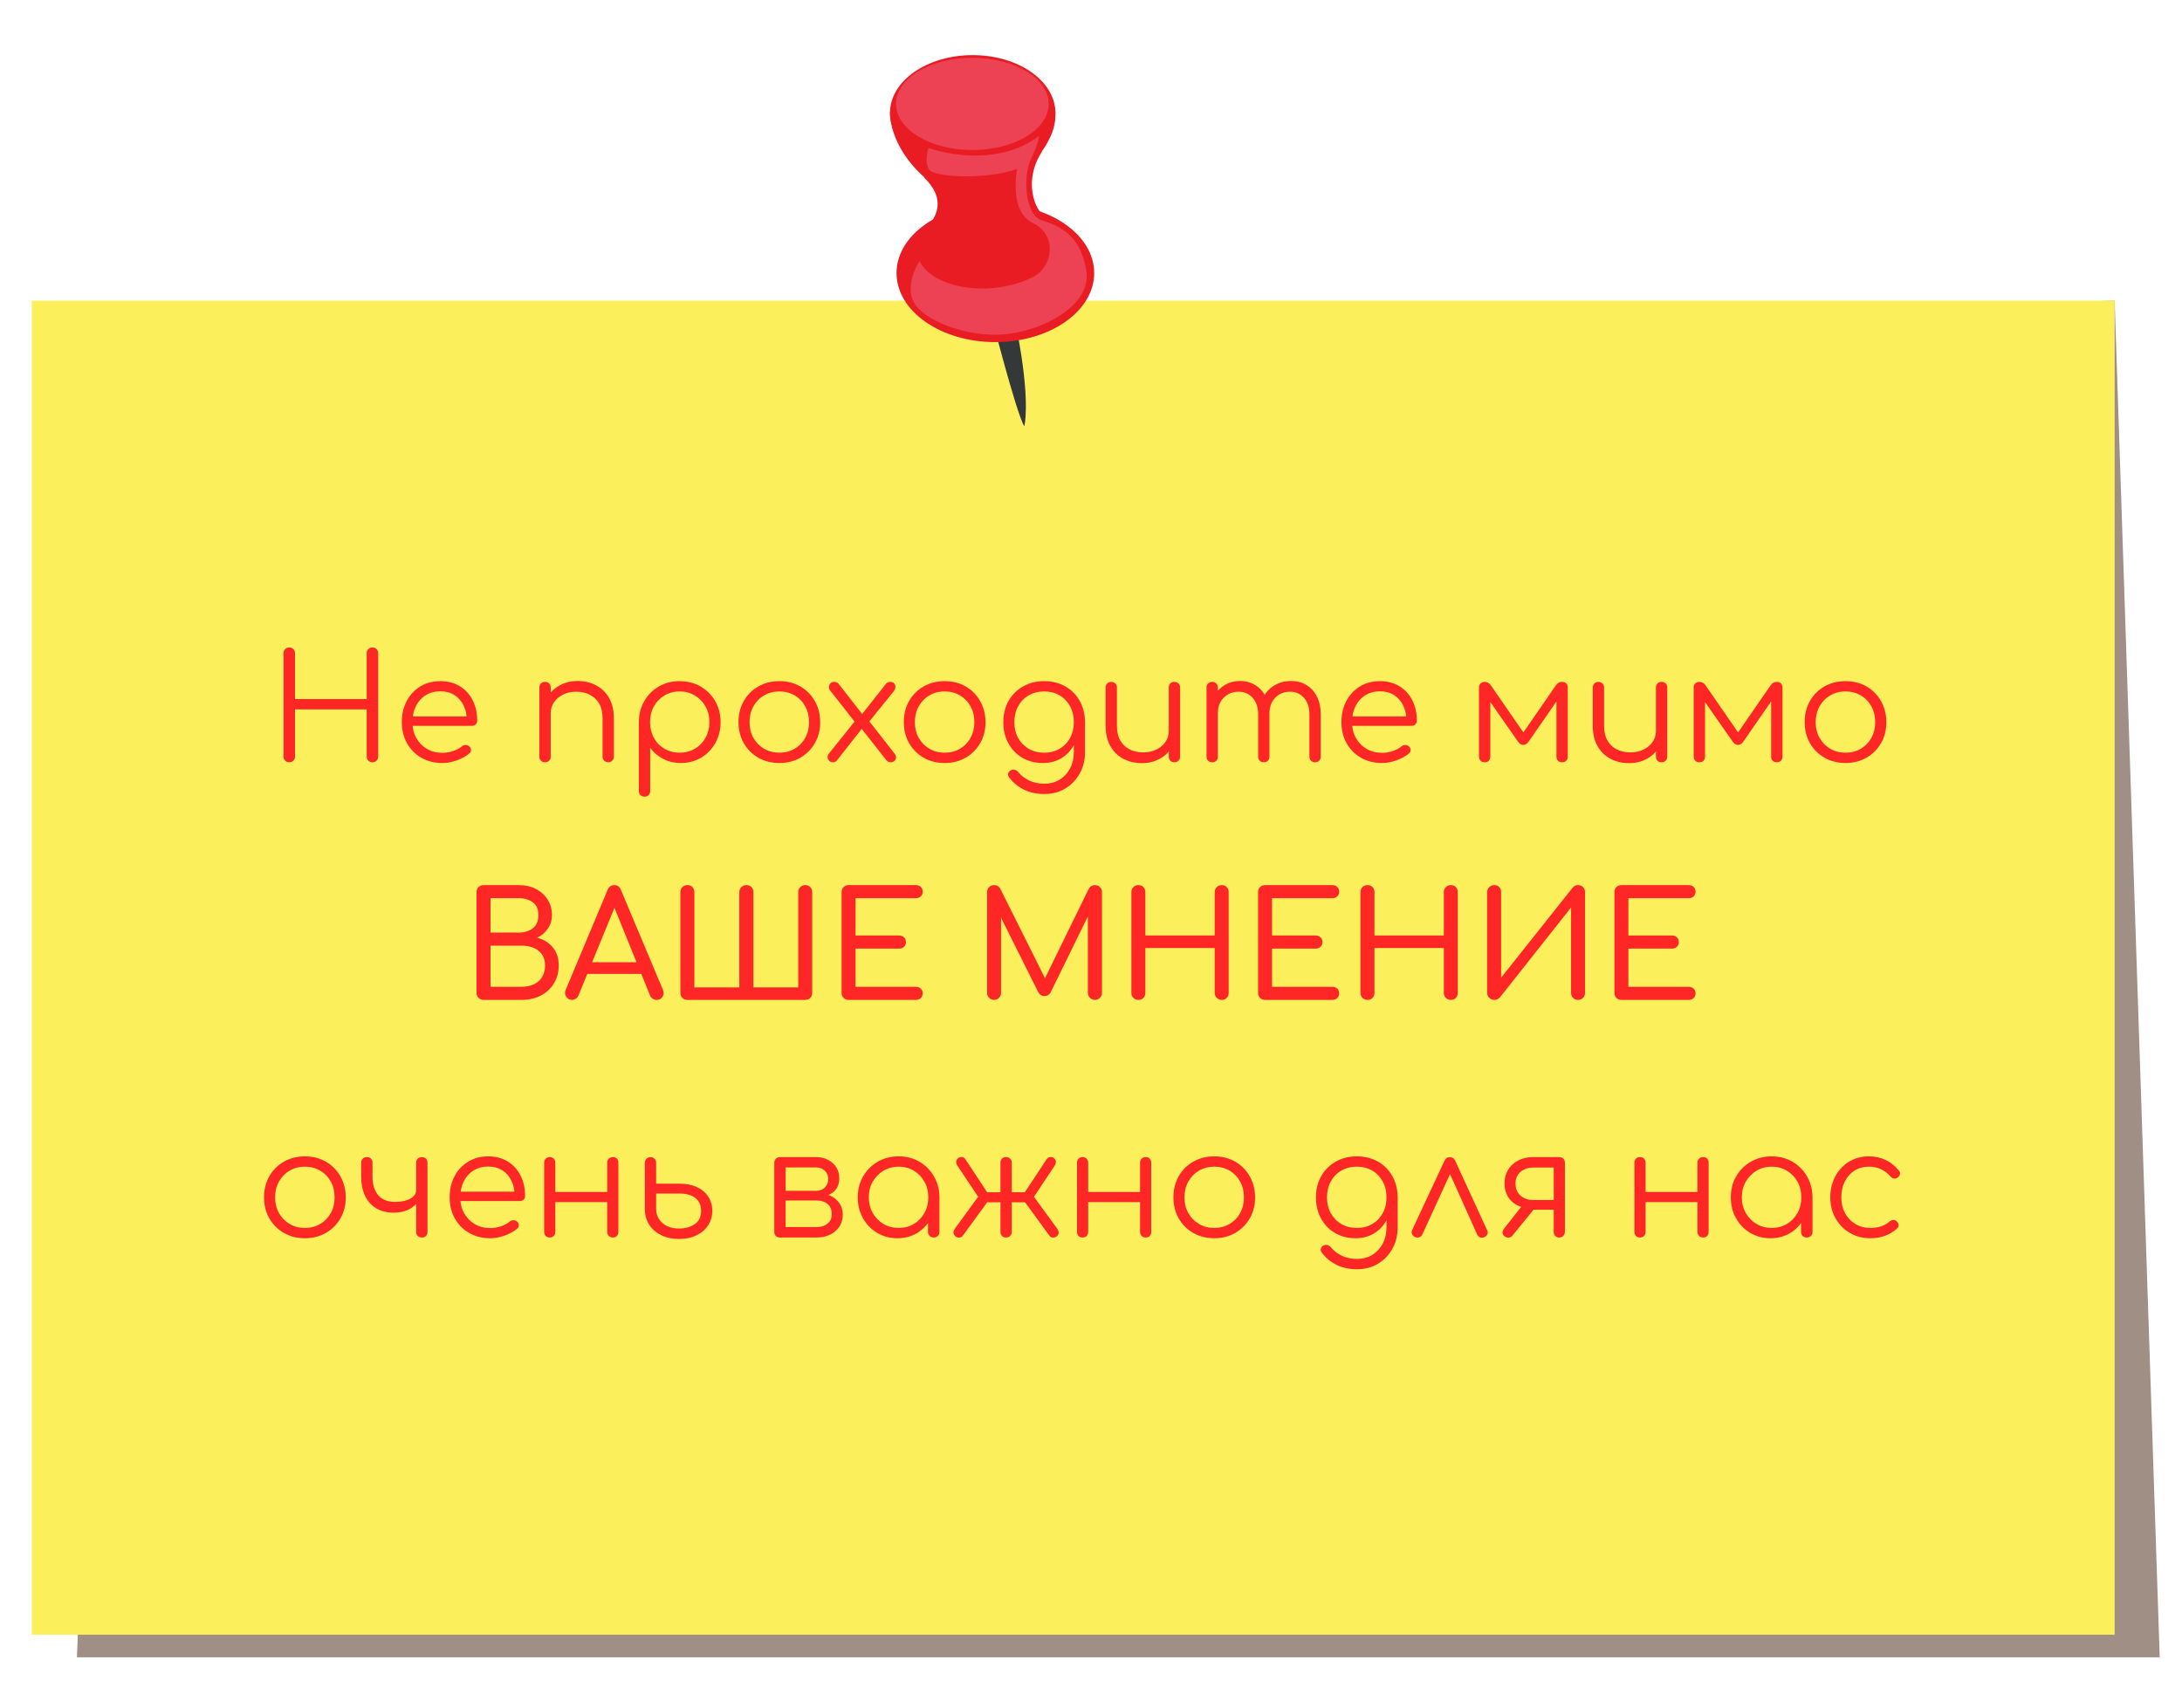 <?xml version="1.0" encoding="UTF-8"?>
<!DOCTYPE svg PUBLIC "-//W3C//DTD SVG 1.1//EN" "http://www.w3.org/Graphics/SVG/1.1/DTD/svg11.dtd">
<!-- Creator: CorelDRAW 2020 (64-Bit) -->
<svg xmlns="http://www.w3.org/2000/svg" xml:space="preserve" width="1150px" height="900px" version="1.1" style="shape-rendering:geometricPrecision; text-rendering:geometricPrecision; image-rendering:optimizeQuality; fill-rule:evenodd; clip-rule:evenodd"
viewBox="0 0 1150 900"
 xmlns:xlink="http://www.w3.org/1999/xlink"
 xmlns:xodm="http://www.corel.com/coreldraw/odm/2003">
 <defs>
  <style type="text/css">
   <![CDATA[
    .fil2 {fill:#343838;fill-rule:nonzero}
    .fil3 {fill:#E91C24;fill-rule:nonzero}
    .fil4 {fill:#ED4254;fill-rule:nonzero}
    .fil1 {fill:#FBEF5B;fill-rule:nonzero}
    .fil5 {fill:#FF2626;fill-rule:nonzero}
    .fil0 {fill:#42210A;fill-rule:nonzero;fill-opacity:0.502}
   ]]>
  </style>
 </defs>
 <g id="Слой_x0020_1">
  <g id="_1508139077904">
   <polygon class="fil0" points="1114.5,158.47 1138.25,873.51 40.53,873.51 69.04,187.59 "/>
  </g>
  <polygon class="fil1" points="1114.5,861.59 16.77,861.59 16.77,158.47 1114.5,158.47 "/>
  <g id="_1508139107184">
   <g>
    <path class="fil2" d="M521.26 161.69c0,0 14.14,55.72 18.57,62.97 0,0 3.09,-10.97 -2.55,-43.44 -5.65,-32.47 -19.36,-26.57 -16.02,-19.53z"/>
   </g>
   <g>
    <g>
     <path class="fil3" d="M556.22 59.5c0,-16.82 -19.51,-30.45 -43.58,-30.45 -24.06,0 -43.58,13.63 -43.58,30.45 0,16.82 19.52,30.45 43.58,30.45 24.07,0 43.58,-13.63 43.58,-30.45z"/>
    </g>
    <g>
     <path class="fil3" d="M561.98 123.26c-4.65,-5.25 -14.56,-6.91 -17.44,-19.84 -2.99,-13.38 4.68,-23.51 4.68,-23.51l-0.19 0.03c4.43,-6.42 8.17,-13.6 7.01,-22.9 -1.9,-15.15 -86.98,1.95 -86.98,1.95 0,0 -1.05,17.41 18.16,34.5l-0.23 0.05c10.35,10 7.56,18.14 3.75,23.61 -1.3,1.53 -2.69,3.16 -4.07,4.94 -0.17,0.2 -0.32,0.38 -0.46,0.55 -0.74,0.9 -1.43,1.96 -2.09,3.08 -1.65,2.59 -3.13,5.52 -4.15,8.91 -0.08,0.23 -0.12,0.36 -0.12,0.36l0.02 -0.01c-0.1,0.33 -0.19,0.66 -0.28,1 -0.67,2.18 -1.02,4.45 -1.02,6.77 0,17.9 20.76,32.4 46.37,32.4 25.61,0 46.37,-14.5 46.37,-32.4 0,-7.32 -3.47,-14.07 -9.33,-19.49z"/>
    </g>
    <g>
     <g>
      <path class="fil4" d="M552.7 54.76c0,-13.43 -18.01,-24.3 -40.22,-24.3 -22.22,0 -40.23,10.87 -40.23,24.3 0,13.43 18.01,24.31 40.23,24.31 22.21,0 40.22,-10.88 40.22,-24.31z"/>
     </g>
    </g>
    <g>
     <path class="fil3" d="M576.68 143.91c0,-20.11 -23.32,-36.39 -52.08,-36.39 -28.78,0 -52.09,16.28 -52.09,36.39 0,20.1 23.31,36.4 52.09,36.4 28.76,0 52.08,-16.3 52.08,-36.4z"/>
    </g>
    <path class="fil4" d="M484.65 137.58c0,0 -8.05,11.95 -3.12,21.57 4.94,9.61 27.28,18.44 46.78,17.15 19.47,-1.3 47.54,-14.55 44.16,-34.04 -3.38,-19.49 -15.07,-23.38 -23.64,-26.24 -8.57,-2.86 -9.88,-23.12 -5.46,-32.22 4.41,-9.09 4.16,-12.21 4.16,-12.21 0,0 -19.75,18.18 -58.2,6.49 0,0 -2.34,6.76 0.25,11.18 2.6,4.41 31.45,5.45 46.52,-0.26 0,0 -4.68,22.34 8.31,28.58 12.99,6.23 10.66,23.24 -0.26,28.58 -22.99,11.23 -53.01,5.45 -59.5,-8.58z"/>
   </g>
  </g>
  <path class="fil5" d="M152.45 401.76c-0.87,0 -1.6,-0.29 -2.16,-0.85 -0.57,-0.57 -0.86,-1.29 -0.86,-2.17l0 -54.45c0,-0.88 0.29,-1.6 0.86,-2.17 0.56,-0.57 1.29,-0.85 2.16,-0.85 0.88,0 1.6,0.28 2.17,0.85 0.57,0.57 0.85,1.29 0.85,2.17l0 24.16 37.8 0 0 -24.16c0,-0.88 0.28,-1.6 0.85,-2.17 0.57,-0.57 1.29,-0.85 2.17,-0.85 0.88,0 1.6,0.28 2.17,0.85 0.57,0.57 0.85,1.29 0.85,2.17l0 54.45c0,0.88 -0.28,1.6 -0.85,2.17 -0.57,0.56 -1.29,0.85 -2.17,0.85 -0.88,0 -1.6,-0.29 -2.17,-0.85 -0.57,-0.57 -0.85,-1.29 -0.85,-2.17l0 -24.86 -37.8 0 0 24.86c0,0.88 -0.28,1.6 -0.85,2.17 -0.57,0.56 -1.29,0.85 -2.17,0.85z"/>
  <path id="1" class="fil5" d="M233.23 402.15c-4.18,0 -7.88,-0.92 -11.11,-2.75 -3.23,-1.84 -5.76,-4.38 -7.59,-7.63 -1.83,-3.26 -2.75,-6.97 -2.75,-11.16 0,-4.23 0.87,-7.96 2.6,-11.19 1.73,-3.22 4.11,-5.77 7.16,-7.63 3.05,-1.85 6.56,-2.78 10.53,-2.78 3.93,0 7.35,0.89 10.27,2.67 2.91,1.78 5.17,4.24 6.77,7.39 1.6,3.15 2.4,6.74 2.4,10.77 0,0.83 -0.26,1.48 -0.77,1.97 -0.52,0.5 -1.19,0.74 -2.02,0.74l-32.91 0 0 -4.96 33.54 0 -3.34 2.4c0.06,-2.99 -0.49,-5.67 -1.62,-8.05 -1.14,-2.38 -2.75,-4.23 -4.84,-5.58 -2.09,-1.34 -4.58,-2.01 -7.48,-2.01 -2.94,0 -5.52,0.7 -7.74,2.09 -2.22,1.39 -3.94,3.32 -5.15,5.77 -1.22,2.45 -1.82,5.25 -1.82,8.4 0,3.15 0.68,5.94 2.05,8.37 1.37,2.43 3.24,4.34 5.61,5.73 2.38,1.39 5.12,2.09 8.21,2.09 1.86,0 3.74,-0.32 5.62,-0.97 1.88,-0.64 3.4,-1.45 4.53,-2.44 0.57,-0.46 1.21,-0.71 1.94,-0.73 0.72,-0.03 1.34,0.17 1.86,0.58 0.67,0.62 1.02,1.29 1.04,2.01 0.03,0.73 -0.27,1.34 -0.89,1.86 -1.7,1.45 -3.87,2.65 -6.5,3.6 -2.64,0.96 -5.17,1.44 -7.6,1.44z"/>
  <path id="2" class="fil5" d="M320.6 401.76c-0.88,0 -1.6,-0.29 -2.17,-0.85 -0.57,-0.57 -0.85,-1.27 -0.85,-2.1l0 -20.13c0,-3.2 -0.61,-5.84 -1.82,-7.9 -1.21,-2.07 -2.87,-3.62 -4.96,-4.65 -2.09,-1.03 -4.45,-1.55 -7.09,-1.55 -2.53,0 -4.81,0.49 -6.85,1.47 -2.04,0.98 -3.65,2.33 -4.84,4.03 -1.19,1.7 -1.78,3.64 -1.78,5.81l-4.26 0c0.1,-3.25 0.98,-6.16 2.63,-8.71 1.65,-2.56 3.85,-4.57 6.59,-6.04 2.73,-1.48 5.78,-2.21 9.13,-2.21 3.67,0 6.95,0.76 9.84,2.28 2.89,1.53 5.18,3.76 6.86,6.7 1.67,2.95 2.51,6.53 2.51,10.77l0 20.13c0,0.83 -0.28,1.53 -0.85,2.1 -0.57,0.56 -1.26,0.85 -2.09,0.85zm-33.3 0c-0.93,0 -1.67,-0.27 -2.21,-0.82 -0.54,-0.54 -0.82,-1.25 -0.82,-2.13l0 -36.4c0,-0.93 0.28,-1.66 0.82,-2.2 0.54,-0.55 1.28,-0.82 2.21,-0.82 0.87,0 1.58,0.27 2.12,0.82 0.55,0.54 0.82,1.27 0.82,2.2l0 36.4c0,0.88 -0.27,1.59 -0.82,2.13 -0.54,0.55 -1.25,0.82 -2.12,0.82z"/>
  <path id="3" class="fil5" d="M339.73 419.88c-0.93,0 -1.67,-0.27 -2.21,-0.81 -0.54,-0.54 -0.81,-1.28 -0.81,-2.21l0 -36.56c0.05,-4.02 1.02,-7.65 2.9,-10.88 1.89,-3.22 4.44,-5.77 7.67,-7.63 3.23,-1.85 6.85,-2.78 10.88,-2.78 4.13,0 7.82,0.94 11.08,2.82 3.25,1.89 5.82,4.46 7.7,7.71 1.89,3.25 2.83,6.94 2.83,11.07 0,4.08 -0.92,7.75 -2.75,11 -1.83,3.26 -4.32,5.82 -7.47,7.71 -3.15,1.88 -6.72,2.83 -10.69,2.83 -3.46,0 -6.6,-0.74 -9.41,-2.21 -2.82,-1.47 -5.07,-3.42 -6.78,-5.85l0 22.77c0,0.93 -0.27,1.67 -0.81,2.21 -0.54,0.54 -1.25,0.81 -2.13,0.81zm18.43 -23.16c3,0 5.68,-0.69 8.06,-2.09 2.37,-1.39 4.24,-3.32 5.61,-5.77 1.37,-2.45 2.06,-5.2 2.06,-8.25 0,-3.09 -0.69,-5.86 -2.06,-8.28 -1.37,-2.43 -3.24,-4.35 -5.61,-5.77 -2.38,-1.42 -5.06,-2.13 -8.06,-2.13 -2.94,0 -5.6,0.71 -7.97,2.13 -2.38,1.42 -4.24,3.34 -5.58,5.77 -1.34,2.42 -2.02,5.19 -2.02,8.28 0,3.05 0.68,5.8 2.02,8.25 1.34,2.45 3.2,4.38 5.58,5.77 2.37,1.4 5.03,2.09 7.97,2.09z"/>
  <path id="4" class="fil5" d="M410.75 402.15c-4.13,0 -7.82,-0.93 -11.07,-2.79 -3.26,-1.86 -5.81,-4.42 -7.67,-7.67 -1.86,-3.25 -2.79,-6.95 -2.79,-11.08 0,-4.18 0.93,-7.9 2.79,-11.15 1.86,-3.25 4.41,-5.81 7.67,-7.67 3.25,-1.85 6.94,-2.78 11.07,-2.78 4.13,0 7.81,0.93 11.04,2.78 3.23,1.86 5.77,4.42 7.63,7.67 1.86,3.25 2.81,6.97 2.86,11.15 0,4.13 -0.94,7.83 -2.82,11.08 -1.89,3.25 -4.44,5.81 -7.67,7.67 -3.23,1.86 -6.91,2.79 -11.04,2.79zm0 -5.43c3,0 5.68,-0.69 8.06,-2.09 2.37,-1.39 4.23,-3.3 5.57,-5.73 1.35,-2.43 2.02,-5.19 2.02,-8.29 0,-3.09 -0.67,-5.87 -2.02,-8.32 -1.34,-2.45 -3.2,-4.38 -5.57,-5.77 -2.38,-1.4 -5.06,-2.09 -8.06,-2.09 -2.99,0 -5.68,0.69 -8.05,2.09 -2.38,1.39 -4.25,3.32 -5.62,5.77 -1.37,2.45 -2.05,5.23 -2.05,8.32 0,3.1 0.68,5.86 2.05,8.29 1.37,2.43 3.24,4.34 5.62,5.73 2.37,1.4 5.06,2.09 8.05,2.09z"/>
  <path id="5" class="fil5" d="M469.61 401.76c-0.61,0 -1.12,-0.1 -1.5,-0.31 -0.39,-0.21 -0.79,-0.57 -1.21,-1.09l-13.39 -17.04 -2.33 -2.01 -13.47 -17.12c-0.57,-0.67 -0.84,-1.36 -0.82,-2.09 0.03,-0.72 0.27,-1.35 0.74,-1.89 0.46,-0.55 1.13,-0.82 2.01,-0.82 0.88,0 1.63,0.31 2.25,0.93l13.01 16.65 2.09 1.71 14.41 18.43c0.67,0.83 0.95,1.6 0.85,2.32 -0.1,0.73 -0.43,1.3 -0.97,1.71 -0.54,0.41 -1.1,0.62 -1.67,0.62zm-30.66 0c-0.83,0 -1.49,-0.26 -1.98,-0.78 -0.49,-0.51 -0.75,-1.13 -0.77,-1.86 -0.03,-0.72 0.24,-1.42 0.81,-2.09l14.25 -17.81 3.33 4.41 -13.55 17.2c-0.47,0.62 -1.17,0.93 -2.09,0.93zm18.12 -20.14l-3.8 -3.87 13.4 -16.96c0.36,-0.52 0.76,-0.88 1.2,-1.09 0.44,-0.2 0.89,-0.31 1.36,-0.31 0.88,0 1.55,0.27 2.01,0.82 0.47,0.54 0.69,1.18 0.66,1.93 -0.03,0.75 -0.3,1.46 -0.81,2.13l-14.02 17.35z"/>
  <path id="6" class="fil5" d="M497.88 402.15c-4.13,0 -7.82,-0.93 -11.07,-2.79 -3.25,-1.86 -5.81,-4.42 -7.67,-7.67 -1.86,-3.25 -2.79,-6.95 -2.79,-11.08 0,-4.18 0.93,-7.9 2.79,-11.15 1.86,-3.25 4.42,-5.81 7.67,-7.67 3.25,-1.85 6.94,-2.78 11.07,-2.78 4.13,0 7.81,0.93 11.04,2.78 3.23,1.86 5.77,4.42 7.63,7.67 1.86,3.25 2.81,6.97 2.87,11.15 0,4.13 -0.95,7.83 -2.83,11.08 -1.89,3.25 -4.44,5.81 -7.67,7.67 -3.23,1.86 -6.91,2.79 -11.04,2.79zm0 -5.43c3,0 5.68,-0.69 8.06,-2.09 2.37,-1.39 4.23,-3.3 5.58,-5.73 1.34,-2.43 2.01,-5.19 2.01,-8.29 0,-3.09 -0.67,-5.87 -2.01,-8.32 -1.35,-2.45 -3.21,-4.38 -5.58,-5.77 -2.38,-1.4 -5.06,-2.09 -8.06,-2.09 -2.99,0 -5.68,0.69 -8.05,2.09 -2.38,1.39 -4.25,3.32 -5.62,5.77 -1.36,2.45 -2.05,5.23 -2.05,8.32 0,3.1 0.69,5.86 2.05,8.29 1.37,2.43 3.24,4.34 5.62,5.73 2.37,1.4 5.06,2.09 8.05,2.09z"/>
  <path id="7" class="fil5" d="M549.7 402.15c-4.08,0 -7.69,-0.92 -10.84,-2.75 -3.15,-1.84 -5.62,-4.38 -7.4,-7.63 -1.78,-3.26 -2.67,-6.97 -2.67,-11.16 0,-4.23 0.93,-7.97 2.79,-11.23 1.85,-3.25 4.41,-5.79 7.66,-7.62 3.26,-1.84 6.95,-2.75 11.08,-2.75 4.18,0 7.89,0.91 11.11,2.75 3.23,1.83 5.76,4.37 7.59,7.62 1.84,3.26 2.78,7 2.83,11.23l-3.49 1.86c0,3.82 -0.8,7.22 -2.4,10.19 -1.6,2.97 -3.8,5.29 -6.62,6.97 -2.81,1.68 -6.03,2.52 -9.64,2.52zm0.77 16.34c-4.08,0 -7.66,-0.76 -10.76,-2.29 -3.1,-1.52 -5.66,-3.6 -7.67,-6.23 -0.57,-0.62 -0.81,-1.29 -0.74,-2.02 0.08,-0.72 0.46,-1.31 1.13,-1.78 0.67,-0.46 1.42,-0.62 2.24,-0.46 0.83,0.15 1.48,0.54 1.94,1.16 1.5,1.86 3.42,3.36 5.77,4.49 2.35,1.14 5.07,1.71 8.17,1.71 2.89,0 5.5,-0.7 7.82,-2.1 2.33,-1.39 4.17,-3.35 5.54,-5.88 1.37,-2.53 2.05,-5.5 2.05,-8.91l0 -11.77 2.25 -4.49 3.64 0.69 0 15.8c0,4.19 -0.93,7.94 -2.79,11.27 -1.86,3.33 -4.39,5.97 -7.59,7.9 -3.2,1.94 -6.87,2.91 -11,2.91zm-0.15 -21.77c3.04,0 5.74,-0.68 8.09,-2.05 2.35,-1.37 4.2,-3.26 5.54,-5.69 1.34,-2.43 2.01,-5.22 2.01,-8.37 0,-3.15 -0.67,-5.95 -2.01,-8.4 -1.34,-2.45 -3.19,-4.36 -5.54,-5.73 -2.35,-1.37 -5.05,-2.05 -8.09,-2.05 -3.05,0 -5.76,0.68 -8.13,2.05 -2.38,1.37 -4.24,3.28 -5.58,5.73 -1.34,2.45 -2.01,5.25 -2.01,8.4 0,3.15 0.67,5.94 2.01,8.37 1.34,2.43 3.2,4.32 5.58,5.69 2.37,1.37 5.08,2.05 8.13,2.05z"/>
  <path id="8" class="fil5" d="M601.9 402.22c-3.67,0 -6.94,-0.76 -9.84,-2.28 -2.89,-1.53 -5.17,-3.76 -6.85,-6.7 -1.68,-2.94 -2.52,-6.53 -2.52,-10.77l0 -20.13c0,-0.83 0.29,-1.53 0.85,-2.1 0.57,-0.56 1.27,-0.85 2.1,-0.85 0.87,0 1.6,0.29 2.16,0.85 0.57,0.57 0.86,1.27 0.86,2.1l0 20.13c0,3.2 0.6,5.84 1.82,7.9 1.21,2.07 2.86,3.62 4.95,4.65 2.09,1.03 4.46,1.55 7.09,1.55 2.53,0 4.82,-0.49 6.85,-1.47 2.04,-0.98 3.66,-2.33 4.84,-4.03 1.19,-1.7 1.79,-3.64 1.79,-5.81l4.26 0c-0.16,3.25 -1.05,6.16 -2.68,8.71 -1.62,2.56 -3.8,4.57 -6.54,6.05 -2.74,1.47 -5.78,2.2 -9.14,2.2zm17.04 -0.46c-0.88,0 -1.59,-0.27 -2.13,-0.82 -0.54,-0.54 -0.81,-1.27 -0.81,-2.2l0 -36.4c0,-0.88 0.27,-1.59 0.81,-2.13 0.54,-0.55 1.25,-0.82 2.13,-0.82 0.88,0 1.6,0.27 2.17,0.82 0.57,0.54 0.85,1.25 0.85,2.13l0 36.4c0,0.93 -0.28,1.66 -0.85,2.2 -0.57,0.55 -1.29,0.82 -2.17,0.82z"/>
  <path id="9" class="fil5" d="M693.14 401.76c-0.88,0 -1.6,-0.27 -2.17,-0.82 -0.57,-0.54 -0.85,-1.25 -0.85,-2.13l0 -22.3c0,-3.67 -0.96,-6.57 -2.87,-8.71 -1.91,-2.15 -4.36,-3.22 -7.36,-3.22 -3.2,0 -5.82,1.07 -7.86,3.22 -2.04,2.14 -3.03,4.99 -2.98,8.55l-5.34 0c0.05,-3.46 0.8,-6.5 2.24,-9.13 1.45,-2.64 3.44,-4.68 5.97,-6.12 2.53,-1.45 5.39,-2.17 8.59,-2.17 3.05,0 5.75,0.72 8.1,2.17 2.35,1.44 4.18,3.48 5.49,6.12 1.32,2.63 1.98,5.73 1.98,9.29l0 22.3c0,0.88 -0.27,1.59 -0.81,2.13 -0.55,0.55 -1.25,0.82 -2.13,0.82zm-54.22 0c-0.93,0 -1.66,-0.27 -2.21,-0.82 -0.54,-0.54 -0.81,-1.25 -0.81,-2.13l0 -36.4c0,-0.87 0.27,-1.6 0.81,-2.17 0.55,-0.56 1.28,-0.85 2.21,-0.85 0.88,0 1.59,0.29 2.13,0.85 0.54,0.57 0.81,1.3 0.81,2.17l0 36.4c0,0.88 -0.27,1.59 -0.81,2.13 -0.54,0.55 -1.25,0.82 -2.13,0.82zm27.19 0c-0.88,0 -1.6,-0.27 -2.17,-0.82 -0.57,-0.54 -0.85,-1.25 -0.85,-2.13l0 -22.3c0,-3.67 -0.96,-6.57 -2.87,-8.71 -1.91,-2.15 -4.36,-3.22 -7.36,-3.22 -3.2,0 -5.83,1.05 -7.9,3.14 -2.06,2.09 -3.1,4.81 -3.1,8.17l-4.26 0c0.11,-3.31 0.84,-6.24 2.21,-8.79 1.37,-2.56 3.24,-4.56 5.62,-6 2.37,-1.45 5.06,-2.17 8.05,-2.17 3.05,0 5.75,0.72 8.1,2.17 2.35,1.44 4.18,3.48 5.5,6.12 1.31,2.63 1.97,5.73 1.97,9.29l0 22.3c0,0.88 -0.27,1.59 -0.81,2.13 -0.55,0.55 -1.26,0.82 -2.13,0.82z"/>
  <path id="10" class="fil5" d="M728.45 402.15c-4.18,0 -7.88,-0.92 -11.11,-2.75 -3.23,-1.84 -5.76,-4.38 -7.59,-7.63 -1.83,-3.26 -2.75,-6.97 -2.75,-11.16 0,-4.23 0.87,-7.96 2.6,-11.19 1.73,-3.22 4.11,-5.77 7.16,-7.63 3.05,-1.85 6.56,-2.78 10.53,-2.78 3.93,0 7.35,0.89 10.27,2.67 2.91,1.78 5.17,4.24 6.77,7.39 1.6,3.15 2.4,6.74 2.4,10.77 0,0.83 -0.26,1.48 -0.77,1.97 -0.52,0.5 -1.19,0.74 -2.02,0.74l-32.91 0 0 -4.96 33.54 0 -3.34 2.4c0.06,-2.99 -0.49,-5.67 -1.62,-8.05 -1.14,-2.38 -2.75,-4.23 -4.84,-5.58 -2.09,-1.34 -4.58,-2.01 -7.48,-2.01 -2.94,0 -5.52,0.7 -7.74,2.09 -2.22,1.39 -3.94,3.32 -5.15,5.77 -1.22,2.45 -1.82,5.25 -1.82,8.4 0,3.15 0.68,5.94 2.05,8.37 1.37,2.43 3.24,4.34 5.61,5.73 2.38,1.39 5.12,2.09 8.21,2.09 1.86,0 3.74,-0.32 5.62,-0.97 1.88,-0.64 3.4,-1.45 4.53,-2.44 0.57,-0.46 1.21,-0.71 1.94,-0.73 0.72,-0.03 1.34,0.17 1.86,0.58 0.67,0.62 1.02,1.29 1.04,2.01 0.03,0.73 -0.27,1.34 -0.89,1.86 -1.7,1.45 -3.87,2.65 -6.5,3.6 -2.64,0.96 -5.17,1.44 -7.6,1.44z"/>
  <path id="11" class="fil5" d="M782.52 401.76c-0.93,0 -1.67,-0.27 -2.21,-0.82 -0.54,-0.54 -0.81,-1.27 -0.81,-2.2l0 -36.33c0,-0.93 0.27,-1.66 0.81,-2.2 0.54,-0.55 1.28,-0.82 2.21,-0.82 1.34,0 2.42,0.62 3.25,1.86l17.11 24.79 17.12 -24.79c0.83,-1.24 1.91,-1.86 3.25,-1.86 0.93,0 1.67,0.27 2.21,0.82 0.54,0.54 0.81,1.27 0.81,2.2l0 36.33c0,0.93 -0.27,1.66 -0.81,2.2 -0.54,0.55 -1.28,0.82 -2.21,0.82 -0.92,0 -1.65,-0.27 -2.16,-0.82 -0.52,-0.54 -0.78,-1.27 -0.78,-2.2l0 -32.45 1.94 0.61 -16.58 23.94c-0.82,1.18 -1.78,1.78 -2.86,1.78 -1.09,0 -2.02,-0.6 -2.79,-1.78l-16.58 -23.7 2.02 -0.62 0 32.22c0,0.93 -0.26,1.66 -0.78,2.2 -0.51,0.55 -1.24,0.82 -2.16,0.82z"/>
  <path id="12" class="fil5" d="M858.65 402.22c-3.67,0 -6.94,-0.76 -9.84,-2.28 -2.89,-1.53 -5.17,-3.76 -6.85,-6.7 -1.68,-2.94 -2.52,-6.53 -2.52,-10.77l0 -20.13c0,-0.83 0.29,-1.53 0.85,-2.1 0.57,-0.56 1.27,-0.85 2.1,-0.85 0.87,0 1.6,0.29 2.16,0.85 0.57,0.57 0.86,1.27 0.86,2.1l0 20.13c0,3.2 0.6,5.84 1.82,7.9 1.21,2.07 2.86,3.62 4.95,4.65 2.09,1.03 4.46,1.55 7.09,1.55 2.53,0 4.81,-0.49 6.85,-1.47 2.04,-0.98 3.66,-2.33 4.84,-4.03 1.19,-1.7 1.79,-3.64 1.79,-5.81l4.26 0c-0.16,3.25 -1.05,6.16 -2.68,8.71 -1.62,2.56 -3.8,4.57 -6.54,6.05 -2.74,1.47 -5.78,2.2 -9.14,2.2zm17.04 -0.46c-0.88,0 -1.59,-0.27 -2.13,-0.82 -0.54,-0.54 -0.81,-1.27 -0.81,-2.2l0 -36.4c0,-0.88 0.27,-1.59 0.81,-2.13 0.54,-0.55 1.25,-0.82 2.13,-0.82 0.88,0 1.6,0.27 2.17,0.82 0.57,0.54 0.85,1.25 0.85,2.13l0 36.4c0,0.93 -0.28,1.66 -0.85,2.2 -0.57,0.55 -1.29,0.82 -2.17,0.82z"/>
  <path id="13" class="fil5" d="M895.67 401.76c-0.93,0 -1.66,-0.27 -2.21,-0.82 -0.54,-0.54 -0.81,-1.27 -0.81,-2.2l0 -36.33c0,-0.93 0.27,-1.66 0.81,-2.2 0.55,-0.55 1.28,-0.82 2.21,-0.82 1.34,0 2.43,0.62 3.25,1.86l17.12 24.79 17.12 -24.79c0.82,-1.24 1.91,-1.86 3.25,-1.86 0.93,0 1.66,0.27 2.21,0.82 0.54,0.54 0.81,1.27 0.81,2.2l0 36.33c0,0.93 -0.27,1.66 -0.81,2.2 -0.55,0.55 -1.28,0.82 -2.21,0.82 -0.93,0 -1.65,-0.27 -2.17,-0.82 -0.52,-0.54 -0.77,-1.27 -0.77,-2.2l0 -32.45 1.93 0.61 -16.57 23.94c-0.83,1.18 -1.78,1.78 -2.87,1.78 -1.08,0 -2.01,-0.6 -2.79,-1.78l-16.57 -23.7 2.01 -0.62 0 32.22c0,0.93 -0.25,1.66 -0.77,2.2 -0.52,0.55 -1.24,0.82 -2.17,0.82z"/>
  <path id="14" class="fil5" d="M972.66 402.15c-4.13,0 -7.83,-0.93 -11.08,-2.79 -3.25,-1.86 -5.81,-4.42 -7.67,-7.67 -1.85,-3.25 -2.78,-6.95 -2.78,-11.08 0,-4.18 0.93,-7.9 2.78,-11.15 1.86,-3.25 4.42,-5.81 7.67,-7.67 3.25,-1.85 6.95,-2.78 11.08,-2.78 4.13,0 7.81,0.93 11.03,2.78 3.23,1.86 5.77,4.42 7.63,7.67 1.86,3.25 2.82,6.97 2.87,11.15 0,4.13 -0.94,7.83 -2.83,11.08 -1.88,3.25 -4.44,5.81 -7.67,7.67 -3.22,1.86 -6.9,2.79 -11.03,2.79zm0 -5.43c2.99,0 5.68,-0.69 8.05,-2.09 2.38,-1.39 4.24,-3.3 5.58,-5.73 1.34,-2.43 2.01,-5.19 2.01,-8.29 0,-3.09 -0.67,-5.87 -2.01,-8.32 -1.34,-2.45 -3.2,-4.38 -5.58,-5.77 -2.37,-1.4 -5.06,-2.09 -8.05,-2.09 -3,0 -5.68,0.69 -8.06,2.09 -2.37,1.39 -4.25,3.32 -5.61,5.77 -1.37,2.45 -2.06,5.23 -2.06,8.32 0,3.1 0.69,5.86 2.06,8.29 1.36,2.43 3.24,4.34 5.61,5.73 2.38,1.4 5.06,2.09 8.06,2.09z"/>
  <path id="15" class="fil5" d="M254.96 527c-1.08,0 -1.99,-0.35 -2.71,-1.05 -0.72,-0.7 -1.09,-1.59 -1.09,-2.67l0 -53.05c0,-1.09 0.35,-1.98 1.05,-2.68 0.7,-0.69 1.59,-1.04 2.67,-1.04l18.59 0c3.36,0 6.34,0.67 8.95,2.01 2.6,1.34 4.67,3.2 6.19,5.58 1.53,2.37 2.29,5.11 2.29,8.21 0,2.63 -0.71,4.99 -2.13,7.08 -1.42,2.1 -3.32,3.71 -5.7,4.84 3.41,0.88 6.16,2.56 8.25,5.04 2.09,2.48 3.14,5.68 3.14,9.6 0,3.51 -0.83,6.64 -2.48,9.37 -1.65,2.74 -3.95,4.88 -6.89,6.43 -2.95,1.55 -6.3,2.33 -10.07,2.33l-20.06 0zm3.56 -6.9l16.5 0c2.38,0 4.49,-0.44 6.35,-1.31 1.86,-0.88 3.31,-2.16 4.34,-3.84 1.03,-1.68 1.55,-3.7 1.55,-6.08 0,-2.27 -0.52,-4.18 -1.55,-5.73 -1.03,-1.55 -2.48,-2.72 -4.34,-3.52 -1.86,-0.8 -3.97,-1.2 -6.35,-1.2l-16.5 0 0 21.68zm0 -28.58l14.95 0c3,0 5.46,-0.77 7.4,-2.32 1.93,-1.55 2.9,-3.85 2.9,-6.89 0,-3 -0.97,-5.23 -2.9,-6.7 -1.94,-1.47 -4.4,-2.21 -7.4,-2.21l-14.95 0 0 18.12z"/>
  <path id="16" class="fil5" d="M301.43 527c-1.34,0 -2.36,-0.58 -3.06,-1.75 -0.7,-1.16 -0.76,-2.36 -0.19,-3.6l22.07 -52.66c0.72,-1.66 1.89,-2.48 3.49,-2.48 1.7,0 2.86,0.82 3.48,2.48l22.23 52.82c0.52,1.29 0.43,2.48 -0.27,3.56 -0.7,1.08 -1.72,1.63 -3.06,1.63 -0.72,0 -1.41,-0.2 -2.05,-0.58 -0.65,-0.39 -1.13,-0.95 -1.44,-1.67l-19.9 -49.03 2.24 0 -20.13 49.03c-0.31,0.72 -0.79,1.28 -1.43,1.67 -0.65,0.38 -1.31,0.58 -1.98,0.58zm4.41 -13.71l2.87 -6.12 30.75 0 2.79 6.12 -36.41 0z"/>
  <path id="17" class="fil5" d="M362.31 527c-1.09,0 -1.98,-0.35 -2.68,-1.05 -0.69,-0.7 -1.04,-1.59 -1.04,-2.67l0 -53.05c0,-1.09 0.35,-1.98 1.04,-2.68 0.7,-0.69 1.59,-1.04 2.68,-1.04 1.08,0 1.96,0.35 2.63,1.04 0.67,0.7 1.01,1.59 1.01,2.68l0 50.18 23.7 0 0 -50.18c0,-1.09 0.36,-1.98 1.08,-2.68 0.72,-0.69 1.6,-1.04 2.63,-1.04 1.09,0 1.98,0.35 2.68,1.04 0.69,0.7 1.04,1.59 1.04,2.68l0 50.18 23.62 0 0 -50.18c0,-1.09 0.37,-1.98 1.09,-2.68 0.72,-0.69 1.6,-1.04 2.63,-1.04 1.09,0 1.96,0.35 2.64,1.04 0.67,0.7 1,1.59 1,2.68l0 53.05c0,1.08 -0.33,1.97 -1,2.67 -0.68,0.7 -1.55,1.05 -2.64,1.05l-62.11 0z"/>
  <path id="18" class="fil5" d="M447.27 527c-1.08,0 -1.98,-0.35 -2.67,-1.05 -0.7,-0.7 -1.05,-1.59 -1.05,-2.67l0 -53.05c0,-1.09 0.35,-1.98 1.05,-2.68 0.69,-0.69 1.59,-1.04 2.67,-1.04l35.39 0c1.09,0 1.97,0.32 2.64,0.97 0.67,0.64 1.01,1.48 1.01,2.51 0,0.98 -0.34,1.8 -1.01,2.44 -0.67,0.65 -1.55,0.97 -2.64,0.97l-31.75 0 0 19.67 22.92 0c1.09,0 1.97,0.33 2.64,0.97 0.67,0.65 1.01,1.49 1.01,2.52 0,0.98 -0.34,1.79 -1.01,2.44 -0.67,0.64 -1.55,0.97 -2.64,0.97l-22.92 0 0 20.13 31.75 0c1.09,0 1.97,0.33 2.64,0.97 0.67,0.65 1.01,1.46 1.01,2.44 0,1.03 -0.34,1.87 -1.01,2.52 -0.67,0.64 -1.55,0.97 -2.64,0.97l-35.39 0z"/>
  <path id="19" class="fil5" d="M523.95 527c-1.04,0 -1.91,-0.36 -2.64,-1.09 -0.72,-0.72 -1.08,-1.6 -1.08,-2.63l0 -53.05c0,-1.09 0.36,-1.98 1.08,-2.68 0.73,-0.69 1.6,-1.04 2.64,-1.04 1.44,0 2.53,0.64 3.25,1.93l24.86 49.73 -2.56 0 24.32 -49.73c0.78,-1.29 1.86,-1.93 3.26,-1.93 1.03,0 1.91,0.35 2.63,1.04 0.72,0.7 1.08,1.59 1.08,2.68l0 53.05c0,1.03 -0.36,1.91 -1.08,2.63 -0.72,0.73 -1.6,1.09 -2.63,1.09 -1.04,0 -1.91,-0.36 -2.64,-1.09 -0.72,-0.72 -1.08,-1.6 -1.08,-2.63l0 -43.06 1.47 -0.24 -21.14 43.14c-0.78,1.24 -1.84,1.86 -3.18,1.86 -1.55,0 -2.68,-0.75 -3.41,-2.24l-21.06 -42.14 1.55 -0.38 0 43.06c0,1.03 -0.35,1.91 -1.05,2.63 -0.7,0.73 -1.56,1.09 -2.59,1.09z"/>
  <path id="20" class="fil5" d="M600 527c-1.08,0 -1.97,-0.35 -2.67,-1.05 -0.7,-0.7 -1.05,-1.59 -1.05,-2.67l0 -53.05c0,-1.09 0.35,-1.98 1.05,-2.68 0.7,-0.69 1.59,-1.04 2.67,-1.04 1.09,0 1.96,0.35 2.64,1.04 0.67,0.7 1,1.59 1,2.68l0 22.84 36.56 0 0 -22.84c0,-1.09 0.36,-1.98 1.08,-2.68 0.73,-0.69 1.61,-1.04 2.64,-1.04 1.08,0 1.96,0.35 2.63,1.04 0.67,0.7 1.01,1.59 1.01,2.68l0 53.05c0,1.08 -0.34,1.97 -1.01,2.67 -0.67,0.7 -1.55,1.05 -2.63,1.05 -1.03,0 -1.91,-0.35 -2.64,-1.05 -0.72,-0.7 -1.08,-1.59 -1.08,-2.67l0 -23.62 -36.56 0 0 23.62c0,1.08 -0.33,1.97 -1,2.67 -0.68,0.7 -1.55,1.05 -2.64,1.05z"/>
  <path id="21" class="fil5" d="M666.77 527c-1.09,0 -1.98,-0.35 -2.68,-1.05 -0.69,-0.7 -1.04,-1.59 -1.04,-2.67l0 -53.05c0,-1.09 0.35,-1.98 1.04,-2.68 0.7,-0.69 1.59,-1.04 2.68,-1.04l35.39 0c1.09,0 1.96,0.32 2.63,0.97 0.68,0.64 1.01,1.48 1.01,2.51 0,0.98 -0.33,1.8 -1.01,2.44 -0.67,0.65 -1.54,0.97 -2.63,0.97l-31.75 0 0 19.67 22.92 0c1.09,0 1.96,0.33 2.64,0.97 0.67,0.65 1,1.49 1,2.52 0,0.98 -0.33,1.79 -1,2.44 -0.68,0.64 -1.55,0.97 -2.64,0.97l-22.92 0 0 20.13 31.75 0c1.09,0 1.96,0.33 2.63,0.97 0.68,0.65 1.01,1.46 1.01,2.44 0,1.03 -0.33,1.87 -1.01,2.52 -0.67,0.64 -1.54,0.97 -2.63,0.97l-35.39 0z"/>
  <path id="22" class="fil5" d="M720.75 527c-1.08,0 -1.98,-0.35 -2.67,-1.05 -0.7,-0.7 -1.05,-1.59 -1.05,-2.67l0 -53.05c0,-1.09 0.35,-1.98 1.05,-2.68 0.69,-0.69 1.59,-1.04 2.67,-1.04 1.08,0 1.96,0.35 2.63,1.04 0.67,0.7 1.01,1.59 1.01,2.68l0 22.84 36.56 0 0 -22.84c0,-1.09 0.36,-1.98 1.08,-2.68 0.72,-0.69 1.6,-1.04 2.63,-1.04 1.09,0 1.97,0.35 2.64,1.04 0.67,0.7 1,1.59 1,2.68l0 53.05c0,1.08 -0.33,1.97 -1,2.67 -0.67,0.7 -1.55,1.05 -2.64,1.05 -1.03,0 -1.91,-0.35 -2.63,-1.05 -0.72,-0.7 -1.08,-1.59 -1.08,-2.67l0 -23.62 -36.56 0 0 23.62c0,1.08 -0.34,1.97 -1.01,2.67 -0.67,0.7 -1.55,1.05 -2.63,1.05z"/>
  <path id="23" class="fil5" d="M787.59 527c-1.03,0 -1.92,-0.35 -2.67,-1.05 -0.75,-0.7 -1.13,-1.59 -1.13,-2.67l0 -53.05c0,-1.09 0.38,-1.98 1.13,-2.68 0.75,-0.69 1.64,-1.04 2.67,-1.04 1.08,0 1.95,0.35 2.59,1.04 0.65,0.7 0.97,1.59 0.97,2.68l0 45.07 37.72 -47.48c0.72,-0.87 1.65,-1.31 2.79,-1.31 1.08,0 1.97,0.35 2.67,1.04 0.7,0.7 1.05,1.59 1.05,2.68l0 53.05c0,1.08 -0.35,1.97 -1.05,2.67 -0.7,0.7 -1.59,1.05 -2.67,1.05 -1.03,0 -1.9,-0.35 -2.6,-1.05 -0.69,-0.7 -1.04,-1.59 -1.04,-2.67l0 -45 -37.56 47.48c-0.37,0.36 -0.81,0.66 -1.32,0.89 -0.52,0.23 -1.03,0.35 -1.55,0.35z"/>
  <path id="24" class="fil5" d="M854.58 527c-1.08,0 -1.97,-0.35 -2.67,-1.05 -0.69,-0.7 -1.04,-1.59 -1.04,-2.67l0 -53.05c0,-1.09 0.35,-1.98 1.04,-2.68 0.7,-0.69 1.59,-1.04 2.67,-1.04l35.4 0c1.08,0 1.96,0.32 2.63,0.97 0.67,0.64 1.01,1.48 1.01,2.51 0,0.98 -0.34,1.8 -1.01,2.44 -0.67,0.65 -1.55,0.97 -2.63,0.97l-31.76 0 0 19.67 22.93 0c1.08,0 1.96,0.33 2.63,0.97 0.67,0.65 1.01,1.49 1.01,2.52 0,0.98 -0.34,1.79 -1.01,2.44 -0.67,0.64 -1.55,0.97 -2.63,0.97l-22.93 0 0 20.13 31.76 0c1.08,0 1.96,0.33 2.63,0.97 0.67,0.65 1.01,1.46 1.01,2.44 0,1.03 -0.34,1.87 -1.01,2.52 -0.67,0.64 -1.55,0.97 -2.63,0.97l-35.4 0z"/>
  <path id="25" class="fil5" d="M160.7 652.62c-4.13,0 -7.82,-0.93 -11.07,-2.79 -3.25,-1.86 -5.81,-4.41 -7.67,-7.66 -1.86,-3.26 -2.79,-6.95 -2.79,-11.08 0,-4.18 0.93,-7.9 2.79,-11.15 1.86,-3.26 4.42,-5.81 7.67,-7.67 3.25,-1.86 6.94,-2.79 11.07,-2.79 4.13,0 7.81,0.93 11.04,2.79 3.23,1.86 5.77,4.41 7.63,7.67 1.86,3.25 2.81,6.97 2.87,11.15 0,4.13 -0.95,7.82 -2.83,11.08 -1.89,3.25 -4.44,5.8 -7.67,7.66 -3.23,1.86 -6.91,2.79 -11.04,2.79zm0 -5.42c3,0 5.68,-0.7 8.06,-2.09 2.37,-1.39 4.23,-3.31 5.58,-5.73 1.34,-2.43 2.01,-5.19 2.01,-8.29 0,-3.1 -0.67,-5.87 -2.01,-8.33 -1.35,-2.45 -3.21,-4.37 -5.58,-5.77 -2.38,-1.39 -5.06,-2.09 -8.06,-2.09 -2.99,0 -5.68,0.7 -8.05,2.09 -2.38,1.4 -4.25,3.32 -5.62,5.77 -1.36,2.46 -2.05,5.23 -2.05,8.33 0,3.1 0.69,5.86 2.05,8.29 1.37,2.42 3.24,4.34 5.62,5.73 2.37,1.39 5.06,2.09 8.05,2.09z"/>
  <path id="26" class="fil5" d="M207.72 639.15c-3.77,0 -6.93,-0.78 -9.49,-2.33 -2.56,-1.55 -4.51,-3.74 -5.85,-6.58 -1.34,-2.84 -2.01,-6.17 -2.01,-9.99l0 -7.36c0,-0.93 0.27,-1.67 0.81,-2.21 0.54,-0.54 1.28,-0.81 2.21,-0.81 0.88,0 1.59,0.27 2.13,0.81 0.54,0.54 0.81,1.28 0.81,2.21l0 7.36c0,4.08 1,7.3 2.98,9.68 1.99,2.37 5,3.56 9.03,3.56 3.25,0 5.9,-0.58 7.94,-1.74 2.04,-1.16 3.05,-2.65 3.05,-4.45l3.02 0c-0.05,2.27 -0.72,4.29 -2.01,6.07 -1.29,1.79 -3.02,3.19 -5.19,4.23 -2.17,1.03 -4.65,1.55 -7.43,1.55zm14.63 13.08c-0.93,0 -1.66,-0.27 -2.2,-0.81 -0.55,-0.54 -0.82,-1.28 -0.82,-2.21l0 -36.32c0,-0.93 0.27,-1.67 0.82,-2.21 0.54,-0.54 1.27,-0.81 2.2,-0.81 0.88,0 1.59,0.27 2.14,0.81 0.54,0.54 0.81,1.28 0.81,2.21l0 36.32c0,0.93 -0.27,1.67 -0.81,2.21 -0.55,0.54 -1.26,0.81 -2.14,0.81z"/>
  <path id="27" class="fil5" d="M258.45 652.62c-4.19,0 -7.89,-0.91 -11.12,-2.75 -3.22,-1.83 -5.75,-4.37 -7.59,-7.63 -1.83,-3.25 -2.75,-6.97 -2.75,-11.15 0,-4.23 0.87,-7.96 2.6,-11.19 1.73,-3.23 4.12,-5.77 7.16,-7.63 3.05,-1.86 6.56,-2.79 10.54,-2.79 3.92,0 7.34,0.89 10.26,2.67 2.91,1.79 5.17,4.25 6.77,7.4 1.6,3.15 2.41,6.74 2.41,10.77 0,0.82 -0.26,1.48 -0.78,1.97 -0.52,0.49 -1.19,0.74 -2.01,0.74l-32.92 0 0 -4.96 33.54 0 -3.33 2.4c0.05,-2.99 -0.49,-5.68 -1.63,-8.05 -1.14,-2.38 -2.75,-4.24 -4.84,-5.58 -2.09,-1.34 -4.58,-2.01 -7.47,-2.01 -2.95,0 -5.53,0.69 -7.75,2.09 -2.22,1.39 -3.94,3.32 -5.15,5.77 -1.21,2.45 -1.82,5.25 -1.82,8.4 0,3.15 0.68,5.94 2.05,8.37 1.37,2.42 3.24,4.33 5.62,5.73 2.37,1.39 5.11,2.09 8.21,2.09 1.86,0 3.73,-0.32 5.61,-0.97 1.89,-0.65 3.4,-1.46 4.53,-2.44 0.57,-0.47 1.22,-0.71 1.94,-0.74 0.72,-0.02 1.34,0.17 1.86,0.59 0.67,0.61 1.02,1.29 1.04,2.01 0.03,0.72 -0.27,1.34 -0.89,1.86 -1.7,1.44 -3.87,2.64 -6.5,3.6 -2.64,0.95 -5.17,1.43 -7.59,1.43z"/>
  <path id="28" class="fil5" d="M323.04 652.23c-0.88,0 -1.6,-0.27 -2.17,-0.81 -0.57,-0.54 -0.85,-1.28 -0.85,-2.21l0 -36.32c0,-0.93 0.28,-1.67 0.85,-2.21 0.57,-0.54 1.29,-0.81 2.17,-0.81 0.88,0 1.58,0.27 2.09,0.81 0.52,0.54 0.78,1.28 0.78,2.21l0 36.32c0,0.93 -0.26,1.67 -0.78,2.21 -0.51,0.54 -1.21,0.81 -2.09,0.81zm-33.3 0c-0.88,0 -1.59,-0.27 -2.13,-0.81 -0.55,-0.54 -0.82,-1.28 -0.82,-2.21l0 -36.32c0,-0.93 0.27,-1.67 0.82,-2.21 0.54,-0.54 1.25,-0.81 2.13,-0.81 0.88,0 1.59,0.27 2.13,0.81 0.54,0.54 0.81,1.28 0.81,2.21l0 36.32c0,0.93 -0.27,1.67 -0.81,2.21 -0.54,0.54 -1.25,0.81 -2.13,0.81zm1.93 -18.66l0 -5.34 30.44 0 0 5.34 -30.44 0z"/>
  <path id="29" class="fil5" d="M357.82 653.01c-3.57,0 -6.69,-0.67 -9.37,-2.01 -2.69,-1.35 -4.79,-3.19 -6.32,-5.54 -1.52,-2.35 -2.28,-5.1 -2.28,-8.25l0 -24.4c0.05,-0.88 0.36,-1.59 0.93,-2.13 0.57,-0.54 1.26,-0.81 2.09,-0.81 0.83,0 1.52,0.28 2.09,0.85 0.57,0.57 0.85,1.29 0.85,2.17l0 11 12.63 0c3.35,0 6.31,0.59 8.86,1.78 2.56,1.19 4.55,2.86 5.97,5.03 1.42,2.17 2.13,4.68 2.13,7.52 0,2.84 -0.74,5.38 -2.21,7.62 -1.47,2.25 -3.52,4.01 -6.16,5.27 -2.63,1.27 -5.7,1.9 -9.21,1.9zm0 -5.5c3.35,0 6.14,-0.77 8.36,-2.32 2.22,-1.55 3.33,-3.88 3.33,-6.97 0,-2.9 -0.98,-5.14 -2.94,-6.74 -1.96,-1.6 -4.67,-2.4 -8.13,-2.4l-12.63 0 0 8.13c0,1.96 0.5,3.73 1.51,5.3 1.01,1.58 2.4,2.81 4.18,3.68 1.79,0.88 3.89,1.32 6.32,1.32z"/>
  <path id="30" class="fil5" d="M411.1 652.23c-0.93,0 -1.66,-0.27 -2.21,-0.81 -0.54,-0.54 -0.81,-1.28 -0.81,-2.21l0 -36.4c0.05,-0.88 0.35,-1.59 0.89,-2.13 0.54,-0.54 1.25,-0.81 2.13,-0.81 0.88,0 1.59,0.27 2.13,0.81 0.54,0.54 0.82,1.28 0.82,2.21l0 14.72 16.34 0 0 1.08c2.68,0 5.07,0.49 7.16,1.47 2.09,0.98 3.72,2.34 4.88,4.07 1.16,1.73 1.74,3.7 1.74,5.92 0,2.38 -0.58,4.47 -1.74,6.28 -1.16,1.8 -2.79,3.22 -4.88,4.26 -2.09,1.03 -4.48,1.54 -7.16,1.54l-19.29 0zm2.95 -5.49l16.34 0c2.32,0 4.23,-0.6 5.73,-1.79 1.5,-1.18 2.25,-2.89 2.25,-5.11 0,-2.32 -0.75,-4.09 -2.25,-5.3 -1.5,-1.22 -3.41,-1.82 -5.73,-1.82l-16.34 0 0 14.02zm8.67 -15.8l0 -3.33 7.67 0c1.8,0 3.28,-0.6 4.41,-1.79 1.14,-1.18 1.71,-2.71 1.71,-4.57 0,-1.65 -0.61,-3.05 -1.82,-4.22 -1.22,-1.16 -2.75,-1.74 -4.61,-1.74l-18.9 0 0 -5.42 18.9 0c2.37,0 4.48,0.48 6.31,1.43 1.83,0.96 3.28,2.26 4.34,3.91 1.06,1.66 1.58,3.57 1.58,5.73 0,3.36 -1.12,5.87 -3.36,7.52 -2.25,1.65 -5.1,2.48 -8.56,2.48l-7.67 0z"/>
  <path id="31" class="fil5" d="M472.98 652.62c-3.97,0 -7.53,-0.94 -10.68,-2.83 -3.15,-1.88 -5.64,-4.45 -7.48,-7.7 -1.83,-3.25 -2.75,-6.92 -2.75,-11 0,-4.13 0.95,-7.82 2.83,-11.07 1.88,-3.26 4.45,-5.83 7.71,-7.71 3.25,-1.89 6.92,-2.83 10.99,-2.83 4.08,0 7.74,0.94 10.96,2.83 3.23,1.88 5.79,4.45 7.67,7.71 1.89,3.25 2.85,6.94 2.91,11.07l-2.41 1.86c0,3.72 -0.86,7.06 -2.59,10.03 -1.73,2.97 -4.08,5.32 -7.05,7.05 -2.97,1.73 -6.34,2.59 -10.11,2.59zm0.62 -5.42c3,0 5.67,-0.7 8.02,-2.09 2.35,-1.39 4.21,-3.32 5.58,-5.77 1.37,-2.45 2.05,-5.2 2.05,-8.25 0,-3.1 -0.68,-5.86 -2.05,-8.29 -1.37,-2.42 -3.23,-4.35 -5.58,-5.77 -2.35,-1.42 -5.02,-2.13 -8.02,-2.13 -2.94,0 -5.6,0.71 -7.97,2.13 -2.38,1.42 -4.26,3.35 -5.66,5.77 -1.39,2.43 -2.09,5.19 -2.09,8.29 0,3.05 0.7,5.8 2.09,8.25 1.4,2.45 3.28,4.38 5.66,5.77 2.37,1.39 5.03,2.09 7.97,2.09zm18.51 5.03c-0.87,0 -1.6,-0.27 -2.16,-0.81 -0.57,-0.54 -0.86,-1.25 -0.86,-2.13l0 -13.24 1.48 -6.12 4.57 1.16 0 18.2c0,0.88 -0.29,1.59 -0.86,2.13 -0.56,0.54 -1.29,0.81 -2.17,0.81z"/>
  <path id="32" class="fil5" d="M530.22 652.23c-0.88,0 -1.59,-0.27 -2.13,-0.81 -0.54,-0.54 -0.81,-1.25 -0.81,-2.13l0 -15.64 -6.97 0 -12.94 17.73c-0.46,0.62 -1.12,0.92 -1.97,0.89 -0.85,-0.02 -1.54,-0.29 -2.06,-0.81 -0.56,-0.57 -0.83,-1.19 -0.81,-1.86 0.03,-0.67 0.25,-1.31 0.66,-1.93l12.32 -16.89 -10.93 -16.42c-0.41,-0.67 -0.62,-1.34 -0.62,-2.01 0,-0.67 0.31,-1.29 0.93,-1.86 0.52,-0.47 1.17,-0.69 1.94,-0.66 0.78,0.03 1.4,0.35 1.86,0.97l11.54 17.58 7.05 0 0 -15.49c0,-0.93 0.27,-1.67 0.81,-2.21 0.54,-0.54 1.25,-0.81 2.13,-0.81 0.88,0 1.6,0.27 2.17,0.81 0.57,0.54 0.85,1.28 0.85,2.21l0 15.49 6.9 0 11.61 -17.58c0.47,-0.62 1.09,-0.94 1.86,-0.97 0.78,-0.03 1.42,0.19 1.94,0.66 0.62,0.57 0.93,1.19 0.93,1.86 0,0.67 -0.21,1.34 -0.62,2.01l-10.92 16.42 12.31 16.89c0.41,0.62 0.65,1.26 0.7,1.93 0.05,0.67 -0.23,1.29 -0.85,1.86 -0.52,0.52 -1.2,0.79 -2.06,0.81 -0.85,0.03 -1.48,-0.27 -1.89,-0.89l-12.94 -17.73 -6.97 0 0 15.64c0,0.88 -0.28,1.59 -0.85,2.13 -0.57,0.54 -1.29,0.81 -2.17,0.81z"/>
  <path id="33" class="fil5" d="M603.88 652.23c-0.88,0 -1.6,-0.27 -2.17,-0.81 -0.57,-0.54 -0.85,-1.28 -0.85,-2.21l0 -36.32c0,-0.93 0.28,-1.67 0.85,-2.21 0.57,-0.54 1.29,-0.81 2.17,-0.81 0.87,0 1.57,0.27 2.09,0.81 0.51,0.54 0.77,1.28 0.77,2.21l0 36.32c0,0.93 -0.26,1.67 -0.77,2.21 -0.52,0.54 -1.22,0.81 -2.09,0.81zm-33.31 0c-0.88,0 -1.59,-0.27 -2.13,-0.81 -0.54,-0.54 -0.81,-1.28 -0.81,-2.21l0 -36.32c0,-0.93 0.27,-1.67 0.81,-2.21 0.54,-0.54 1.25,-0.81 2.13,-0.81 0.88,0 1.59,0.27 2.13,0.81 0.54,0.54 0.82,1.28 0.82,2.21l0 36.32c0,0.93 -0.28,1.67 -0.82,2.21 -0.54,0.54 -1.25,0.81 -2.13,0.81zm1.94 -18.66l0 -5.34 30.44 0 0 5.34 -30.44 0z"/>
  <path id="34" class="fil5" d="M639.97 652.62c-4.13,0 -7.82,-0.93 -11.08,-2.79 -3.25,-1.86 -5.8,-4.41 -7.66,-7.66 -1.86,-3.26 -2.79,-6.95 -2.79,-11.08 0,-4.18 0.93,-7.9 2.79,-11.15 1.86,-3.26 4.41,-5.81 7.66,-7.67 3.26,-1.86 6.95,-2.79 11.08,-2.79 4.13,0 7.81,0.93 11.04,2.79 3.22,1.86 5.77,4.41 7.62,7.67 1.86,3.25 2.82,6.97 2.87,11.15 0,4.13 -0.94,7.82 -2.83,11.08 -1.88,3.25 -4.44,5.8 -7.66,7.66 -3.23,1.86 -6.91,2.79 -11.04,2.79zm0 -5.42c2.99,0 5.68,-0.7 8.05,-2.09 2.38,-1.39 4.24,-3.31 5.58,-5.73 1.34,-2.43 2.01,-5.19 2.01,-8.29 0,-3.1 -0.67,-5.87 -2.01,-8.33 -1.34,-2.45 -3.2,-4.37 -5.58,-5.77 -2.37,-1.39 -5.06,-2.09 -8.05,-2.09 -3,0 -5.68,0.7 -8.06,2.09 -2.37,1.4 -4.24,3.32 -5.61,5.77 -1.37,2.46 -2.05,5.23 -2.05,8.33 0,3.1 0.68,5.86 2.05,8.29 1.37,2.42 3.24,4.34 5.61,5.73 2.38,1.39 5.06,2.09 8.06,2.09z"/>
  <path id="35" class="fil5" d="M714.48 652.62c-4.08,0 -7.7,-0.91 -10.85,-2.75 -3.15,-1.83 -5.61,-4.37 -7.39,-7.63 -1.79,-3.25 -2.68,-6.97 -2.68,-11.15 0,-4.23 0.93,-7.98 2.79,-11.23 1.86,-3.25 4.42,-5.8 7.67,-7.63 3.25,-1.83 6.95,-2.75 11.08,-2.75 4.18,0 7.88,0.92 11.11,2.75 3.23,1.83 5.76,4.38 7.59,7.63 1.83,3.25 2.77,7 2.83,11.23l-3.49 1.86c0,3.82 -0.8,7.22 -2.4,10.18 -1.6,2.97 -3.81,5.3 -6.62,6.98 -2.82,1.67 -6.03,2.51 -9.64,2.51zm0.77 16.34c-4.08,0 -7.67,-0.76 -10.77,-2.28 -3.09,-1.52 -5.65,-3.6 -7.66,-6.24 -0.57,-0.62 -0.82,-1.29 -0.74,-2.01 0.08,-0.72 0.45,-1.32 1.12,-1.78 0.67,-0.47 1.42,-0.62 2.25,-0.47 0.83,0.16 1.47,0.55 1.94,1.17 1.49,1.86 3.42,3.35 5.77,4.49 2.35,1.13 5.07,1.7 8.17,1.7 2.89,0 5.5,-0.69 7.82,-2.09 2.32,-1.39 4.17,-3.35 5.54,-5.88 1.37,-2.53 2.05,-5.5 2.05,-8.91l0 -11.77 2.25 -4.5 3.64 0.7 0 15.8c0,4.18 -0.93,7.94 -2.79,11.27 -1.86,3.33 -4.39,5.96 -7.59,7.9 -3.2,1.94 -6.87,2.9 -11,2.9zm-0.15 -21.76c3.04,0 5.74,-0.68 8.09,-2.05 2.35,-1.37 4.19,-3.27 5.54,-5.69 1.34,-2.43 2.01,-5.22 2.01,-8.37 0,-3.15 -0.67,-5.95 -2.01,-8.4 -1.35,-2.45 -3.19,-4.37 -5.54,-5.73 -2.35,-1.37 -5.05,-2.06 -8.09,-2.06 -3.05,0 -5.76,0.69 -8.14,2.06 -2.37,1.36 -4.23,3.28 -5.57,5.73 -1.35,2.45 -2.02,5.25 -2.02,8.4 0,3.15 0.67,5.94 2.02,8.37 1.34,2.42 3.2,4.32 5.57,5.69 2.38,1.37 5.09,2.05 8.14,2.05z"/>
  <path id="36" class="fil5" d="M764.04 609.87c0.62,0 1.19,0.15 1.71,0.46 0.51,0.31 0.93,0.83 1.24,1.55l16.8 36.56c0.37,0.72 0.4,1.41 0.12,2.05 -0.28,0.65 -0.79,1.15 -1.51,1.51 -0.83,0.36 -1.58,0.43 -2.25,0.2 -0.67,-0.24 -1.21,-0.74 -1.62,-1.51l-16.03 -35.71 3.48 0 -16.34 35.63c-0.36,0.77 -0.92,1.28 -1.67,1.51 -0.75,0.23 -1.51,0.17 -2.28,-0.19 -0.72,-0.37 -1.23,-0.87 -1.51,-1.52 -0.29,-0.64 -0.27,-1.33 0.04,-2.05l17.04 -36.48c0.62,-1.34 1.54,-2.01 2.78,-2.01z"/>
  <path id="37" class="fil5" d="M821.74 652.23c-0.82,0 -1.51,-0.27 -2.05,-0.81 -0.54,-0.54 -0.81,-1.28 -0.81,-2.21l0 -11.61 -12.39 0 0 -0.78c-2.64,0 -4.99,-0.55 -7.05,-1.66 -2.07,-1.11 -3.67,-2.65 -4.8,-4.61 -1.14,-1.96 -1.71,-4.24 -1.71,-6.82 0,-2.68 0.64,-5.07 1.9,-7.16 1.27,-2.09 3.03,-3.73 5.31,-4.92 2.27,-1.19 4.88,-1.78 7.82,-1.78l13.78 0c0.93,0 1.67,0.27 2.21,0.81 0.54,0.54 0.82,1.28 0.82,2.21l0 36.4c-0.06,0.88 -0.35,1.59 -0.9,2.13 -0.54,0.54 -1.25,0.81 -2.13,0.81zm-28.96 -0.77c-0.62,-0.57 -0.92,-1.19 -0.89,-1.86 0.02,-0.67 0.27,-1.31 0.73,-1.93l10.85 -13.79 7.66 0.15 -13.94 17.12c-0.62,0.78 -1.38,1.15 -2.28,1.12 -0.91,-0.02 -1.62,-0.29 -2.13,-0.81zm15.18 -18.98l10.92 0 0 -17.11 -10.92 0c-2.64,0 -4.83,0.76 -6.59,2.28 -1.75,1.53 -2.63,3.55 -2.63,6.08 0,2.74 0.88,4.88 2.63,6.43 1.76,1.55 3.95,2.32 6.59,2.32z"/>
  <path id="38" class="fil5" d="M897.65 652.23c-0.88,0 -1.6,-0.27 -2.17,-0.81 -0.57,-0.54 -0.86,-1.28 -0.86,-2.21l0 -36.32c0,-0.93 0.29,-1.67 0.86,-2.21 0.57,-0.54 1.29,-0.81 2.17,-0.81 0.87,0 1.57,0.27 2.09,0.81 0.51,0.54 0.77,1.28 0.77,2.21l0 36.32c0,0.93 -0.26,1.67 -0.77,2.21 -0.52,0.54 -1.22,0.81 -2.09,0.81zm-33.31 0c-0.88,0 -1.59,-0.27 -2.13,-0.81 -0.54,-0.54 -0.81,-1.28 -0.81,-2.21l0 -36.32c0,-0.93 0.27,-1.67 0.81,-2.21 0.54,-0.54 1.25,-0.81 2.13,-0.81 0.88,0 1.59,0.27 2.13,0.81 0.54,0.54 0.81,1.28 0.81,2.21l0 36.32c0,0.93 -0.27,1.67 -0.81,2.21 -0.54,0.54 -1.25,0.81 -2.13,0.81zm1.94 -18.66l0 -5.34 30.44 0 0 5.34 -30.44 0z"/>
  <path id="39" class="fil5" d="M933.12 652.62c-3.98,0 -7.54,-0.94 -10.69,-2.83 -3.15,-1.88 -5.64,-4.45 -7.47,-7.7 -1.84,-3.25 -2.75,-6.92 -2.75,-11 0,-4.13 0.94,-7.82 2.82,-11.07 1.89,-3.26 4.46,-5.83 7.71,-7.71 3.25,-1.89 6.92,-2.83 11,-2.83 4.08,0 7.73,0.94 10.96,2.83 3.22,1.88 5.78,4.45 7.66,7.71 1.89,3.25 2.86,6.94 2.91,11.07l-2.4 1.86c0,3.72 -0.87,7.06 -2.6,10.03 -1.73,2.97 -4.08,5.32 -7.04,7.05 -2.97,1.73 -6.34,2.59 -10.11,2.59zm0.62 -5.42c2.99,0 5.66,-0.7 8.01,-2.09 2.35,-1.39 4.21,-3.32 5.58,-5.77 1.37,-2.45 2.05,-5.2 2.05,-8.25 0,-3.1 -0.68,-5.86 -2.05,-8.29 -1.37,-2.42 -3.23,-4.35 -5.58,-5.77 -2.35,-1.42 -5.02,-2.13 -8.01,-2.13 -2.95,0 -5.6,0.71 -7.98,2.13 -2.37,1.42 -4.26,3.35 -5.65,5.77 -1.4,2.43 -2.1,5.19 -2.1,8.29 0,3.05 0.7,5.8 2.1,8.25 1.39,2.45 3.28,4.38 5.65,5.77 2.38,1.39 5.03,2.09 7.98,2.09zm18.51 5.03c-0.88,0 -1.6,-0.27 -2.17,-0.81 -0.57,-0.54 -0.85,-1.25 -0.85,-2.13l0 -13.24 1.47 -6.12 4.57 1.16 0 18.2c0,0.88 -0.29,1.59 -0.85,2.13 -0.57,0.54 -1.29,0.81 -2.17,0.81z"/>
  <path id="40" class="fil5" d="M985.78 652.62c-4.08,0 -7.7,-0.94 -10.88,-2.83 -3.17,-1.88 -5.68,-4.45 -7.51,-7.7 -1.83,-3.25 -2.75,-6.92 -2.75,-11 0,-4.13 0.88,-7.82 2.63,-11.07 1.76,-3.26 4.16,-5.83 7.21,-7.71 3.04,-1.89 6.55,-2.83 10.53,-2.83 3.15,0 6.05,0.62 8.71,1.86 2.66,1.24 5,3.1 7.01,5.58 0.57,0.62 0.78,1.28 0.62,1.97 -0.15,0.7 -0.59,1.31 -1.31,1.82 -0.57,0.42 -1.21,0.56 -1.9,0.43 -0.7,-0.13 -1.31,-0.51 -1.82,-1.12 -3,-3.41 -6.77,-5.12 -11.31,-5.12 -2.89,0 -5.43,0.7 -7.63,2.09 -2.19,1.4 -3.9,3.31 -5.11,5.74 -1.21,2.42 -1.82,5.21 -1.82,8.36 0,3.1 0.64,5.86 1.94,8.29 1.29,2.42 3.09,4.34 5.42,5.73 2.32,1.39 4.98,2.09 7.97,2.09 2.02,0 3.86,-0.27 5.54,-0.81 1.68,-0.55 3.16,-1.38 4.46,-2.52 0.62,-0.52 1.26,-0.8 1.93,-0.85 0.67,-0.05 1.29,0.15 1.86,0.62 0.62,0.57 0.97,1.21 1.05,1.93 0.07,0.73 -0.17,1.35 -0.74,1.86 -3.77,3.46 -8.47,5.19 -14.1,5.19z"/>
 </g>
</svg>
